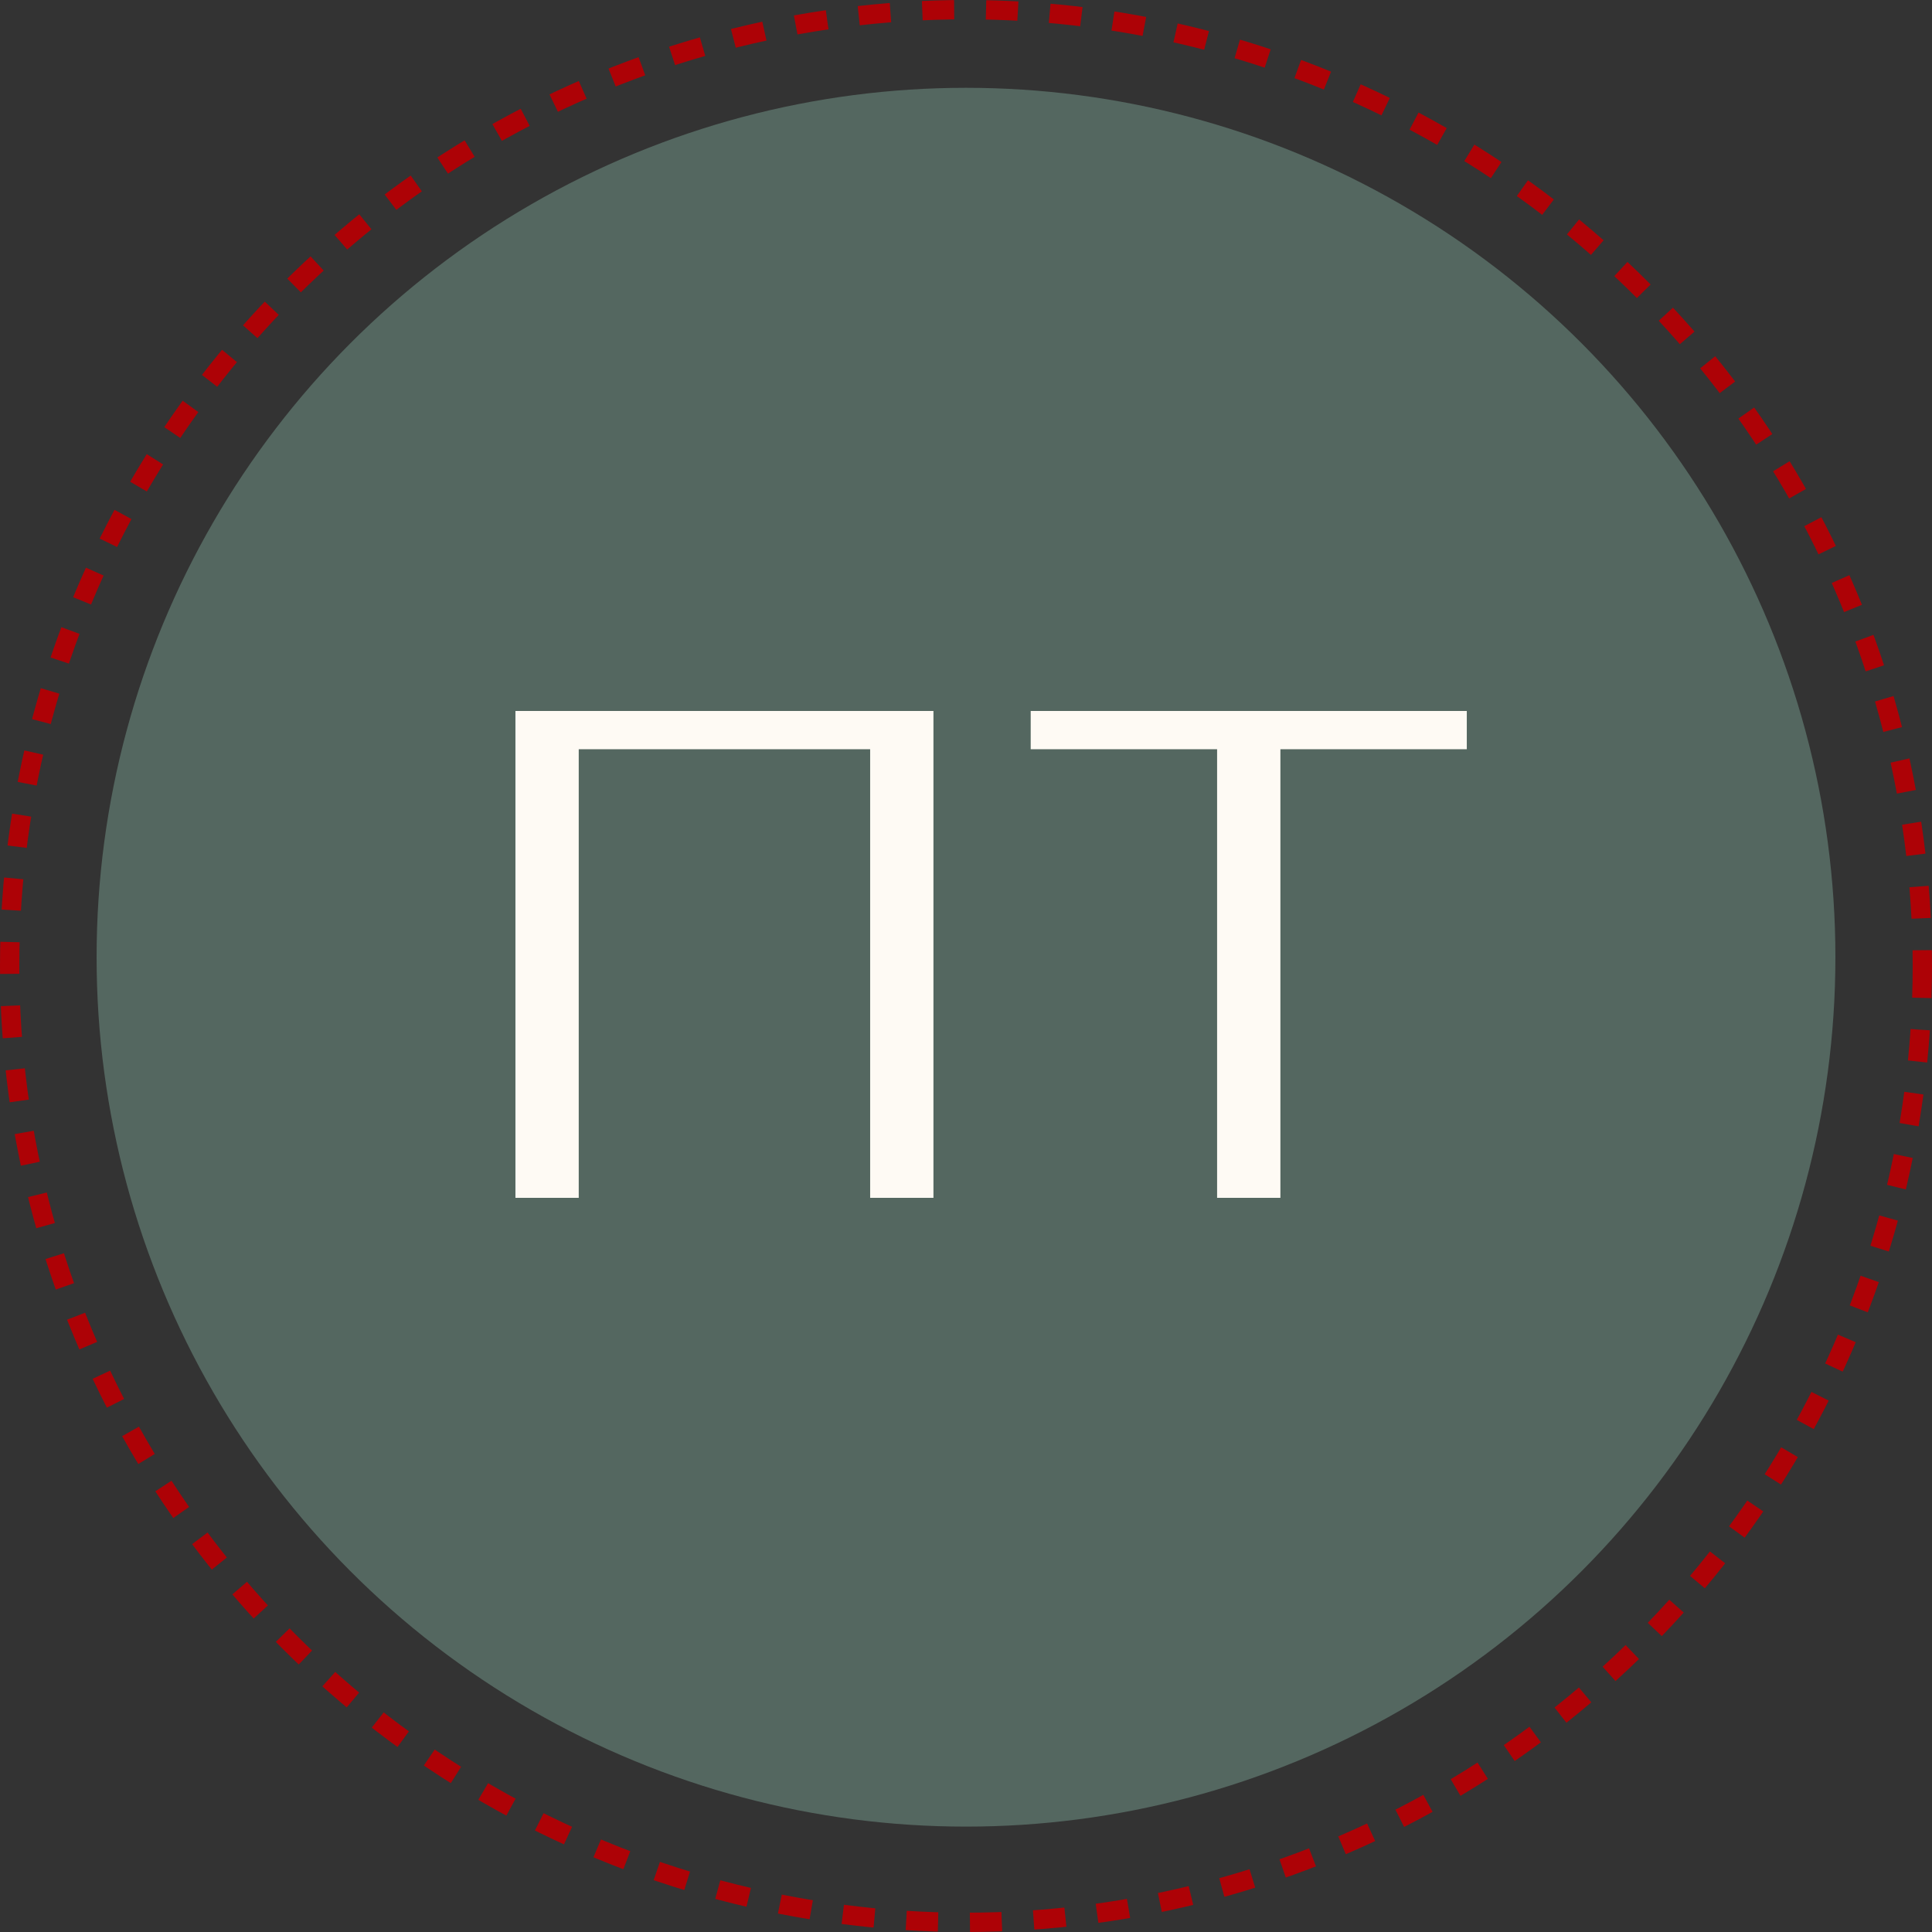 <?xml version="1.0" encoding="UTF-8"?> <svg xmlns="http://www.w3.org/2000/svg" width="100" height="100" viewBox="0 0 100 100" fill="none"><rect x="0" y="0" width="100" height="100" fill="#333333" stroke="none"/> <circle cx="50" cy="50" r="49.5" stroke="#AD0206" stroke-dasharray="1.65 1.65"></circle> <circle cx="50" cy="49.545" r="45" fill="#546760"></circle> <path d="M48.315 36.8H26.679V62H29.955V38.78H45.039V62H48.315V36.8ZM66.273 62V38.78H75.921V36.8H53.349V38.78H62.997V62H66.273Z" fill="#FEFAF4"></path> </svg> 